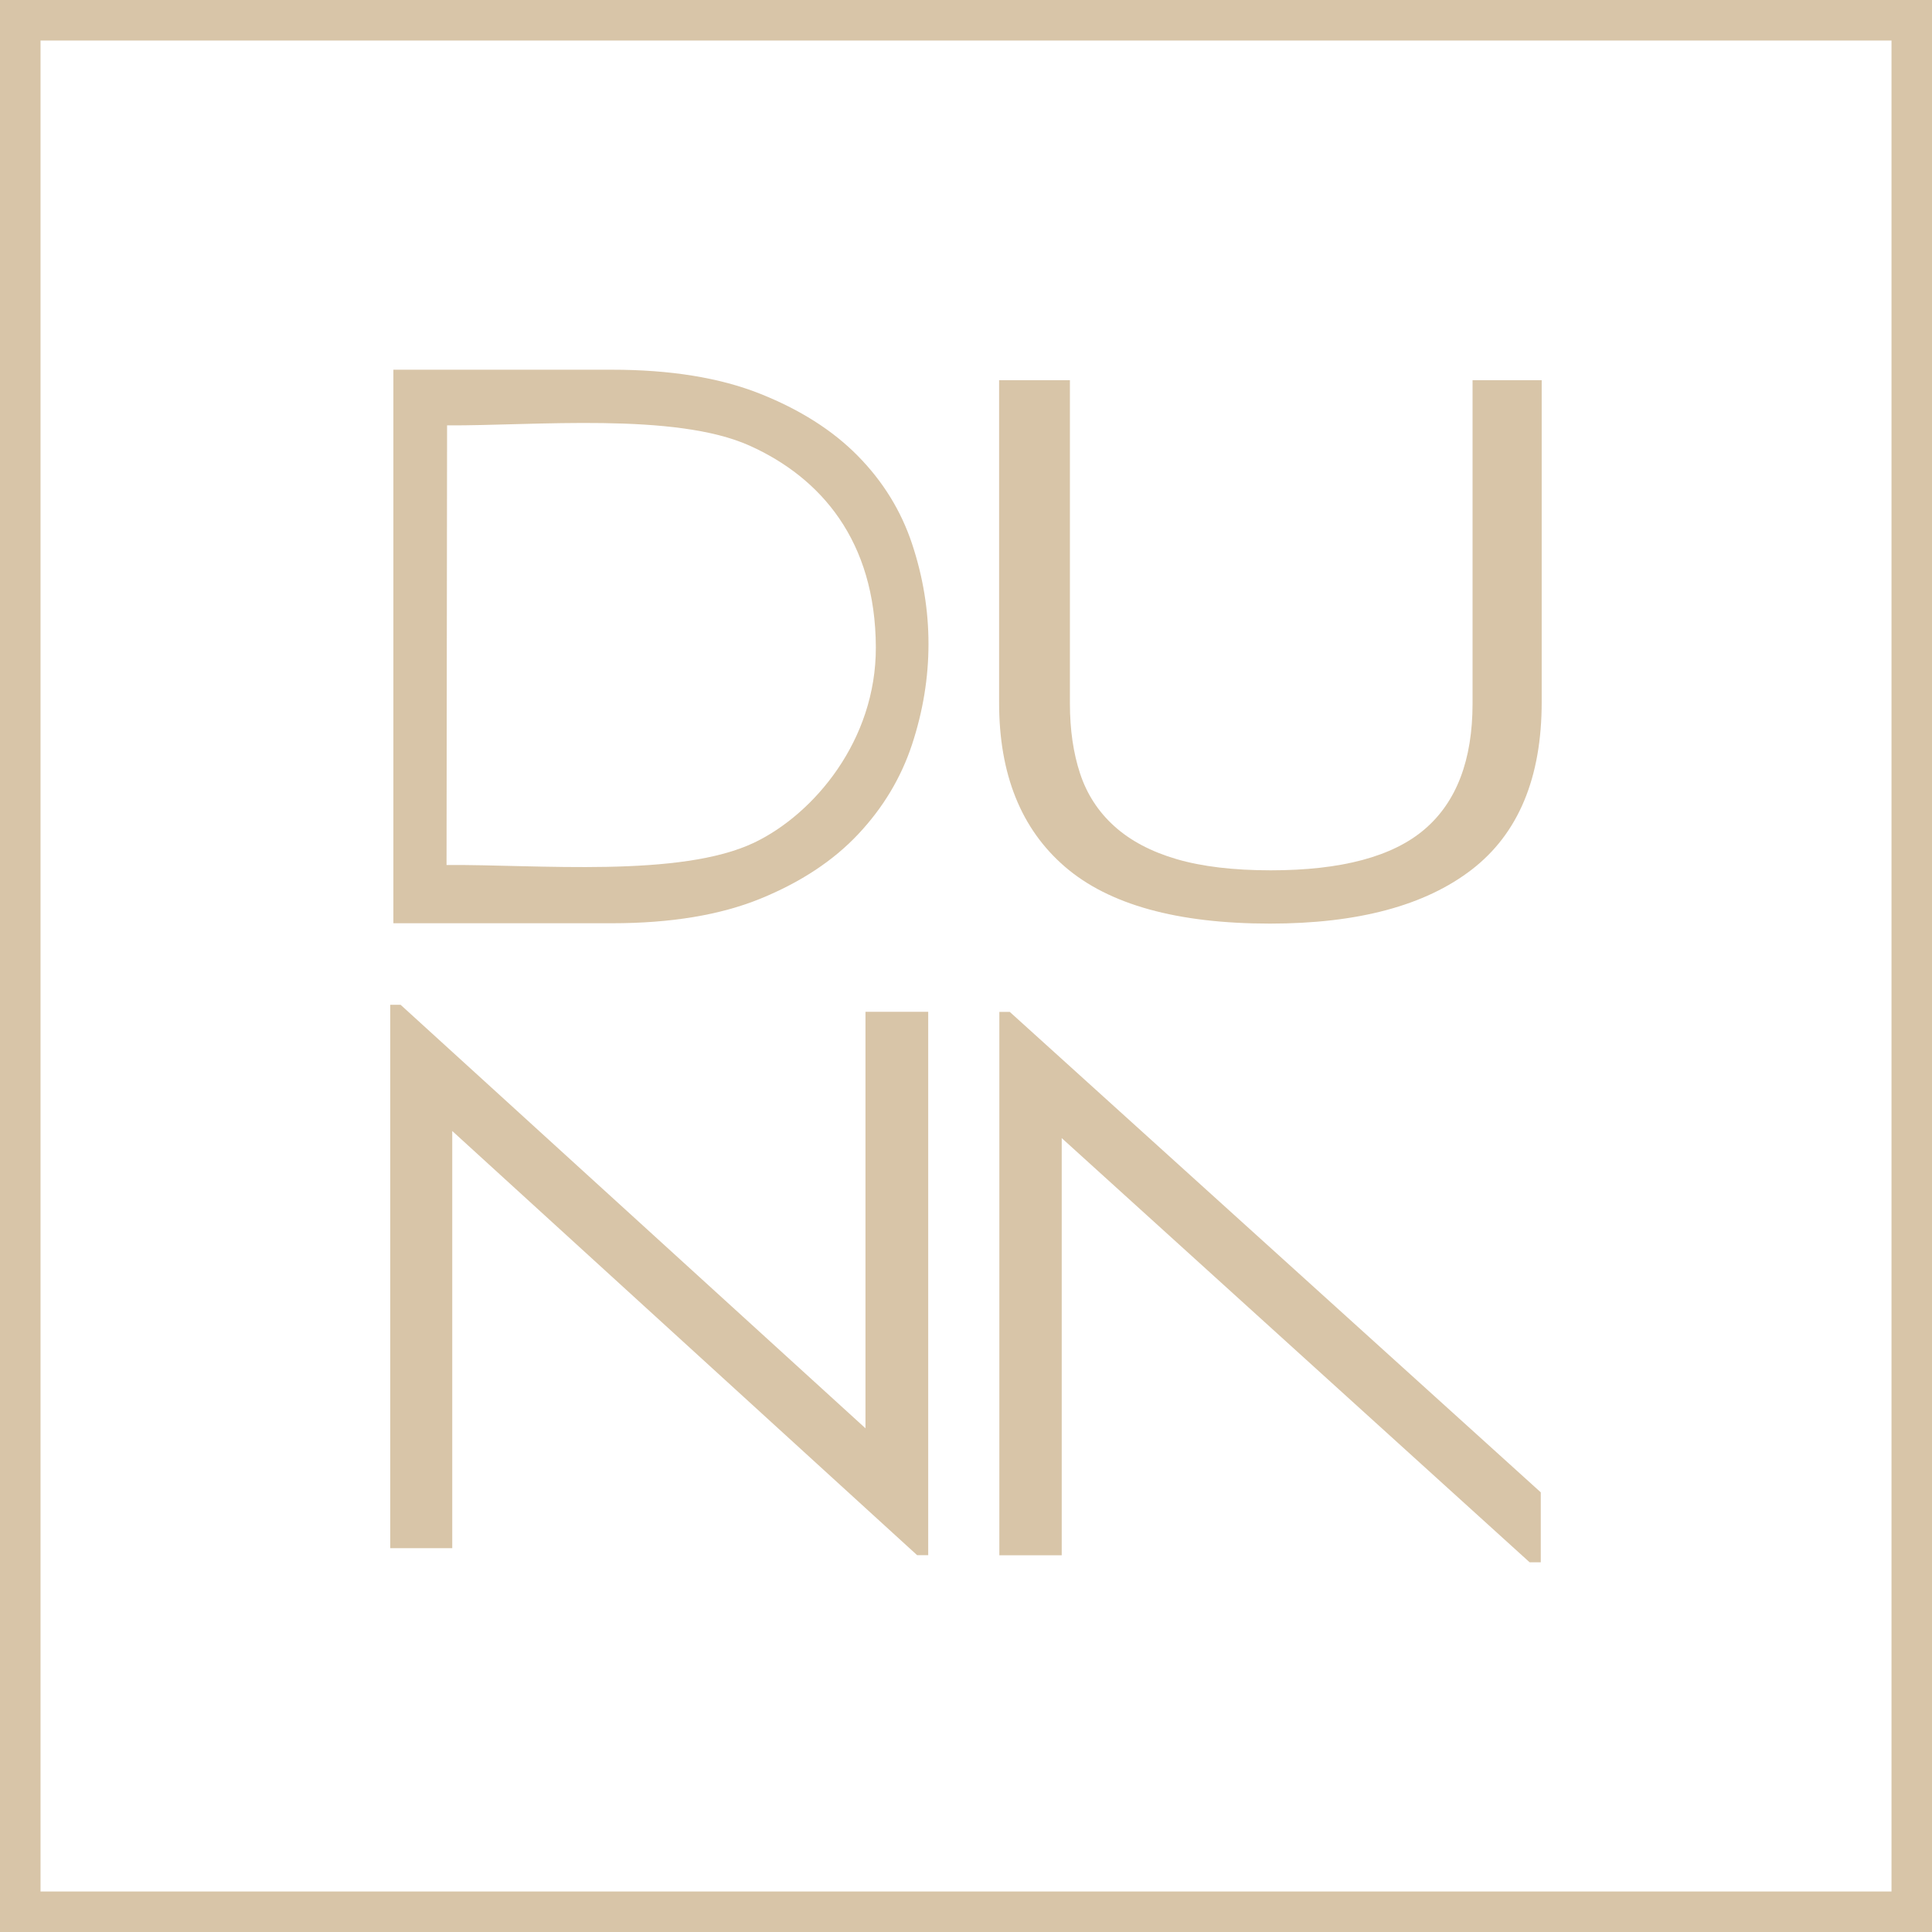 <?xml version="1.0" encoding="UTF-8"?>
<!DOCTYPE svg PUBLIC "-//W3C//DTD SVG 1.1//EN" "http://www.w3.org/Graphics/SVG/1.1/DTD/svg11.dtd">
<!-- Creator: CorelDRAW 2021 (64-Bit) -->
<svg xmlns="http://www.w3.org/2000/svg" xml:space="preserve" width="0.833in" height="0.833in" version="1.1" style="shape-rendering:geometricPrecision; text-rendering:geometricPrecision; image-rendering:optimizeQuality; fill-rule:evenodd; clip-rule:evenodd"
viewBox="0 0 833.34 833.34"
 xmlns:xlink="http://www.w3.org/1999/xlink"
 xmlns:xodm="http://www.corel.com/coreldraw/odm/2003">
 <defs>
  <style type="text/css">
   <![CDATA[
    .fil0 {fill:#D8C5A8}
    .fil1 {fill:#D8C5A8;fill-rule:nonzero}
   ]]>
  </style>
 </defs>
 <g id="Layer_x0020_1">
  <g id="_2006363777280">
   <path class="fil0" d="M-0 0l833.34 0 0 833.34 -833.34 0 0 -833.34zm17.48 17.48l798.39 0 0 798.39 -798.39 0 0 -798.39z"/>
   <g>
    <path class="fil1" d="M461.49 164l0 139.42c0,11.29 1.46,21.37 4.39,30.24 2.93,8.87 7.83,16.43 14.74,22.68 6.9,6.25 15.85,10.99 26.84,14.22 11,3.22 24.56,4.84 40.7,4.84 30.41,0 52.52,-5.9 66.31,-17.69 13.8,-11.8 20.7,-29.89 20.7,-54.29l0 -139.42 29.82 0 0 138.81c0,32.66 -10.06,56.76 -30.17,72.28 -20.12,15.52 -49.13,23.29 -87.02,23.29 -40,0 -69.48,-8.17 -88.43,-24.5 -18.95,-16.33 -28.42,-39.92 -28.42,-70.76l0 -139.12 30.53 0z"/>
    <path class="fil1" d="M263.93 159.47c25.18,0 46.43,3.43 63.76,10.3 17.32,6.87 31.42,15.81 42.29,26.84 10.87,11.03 18.67,23.67 23.41,37.92 4.74,14.26 7.1,28.67 7.1,43.23 0,14.56 -2.37,29.02 -7.1,43.38 -4.74,14.36 -12.48,27.26 -23.24,38.7 -10.76,11.44 -24.8,20.7 -42.13,27.78 -17.33,7.07 -38.69,10.61 -64.08,10.61l-94.26 0 0 -238.76 94.26 0zm-71.33 213.64c39.08,-0.31 100.96,5.69 132.98,-9.78 25.49,-12.31 52.35,-43.92 52.2,-84.18 -0.17,-45.89 -23.69,-73.06 -54.37,-86.89 -32.29,-14.56 -93.05,-8.56 -130.57,-8.78l-0.23 189.63z"/>
    <polygon class="fil1" points="172.79,433.4 373.31,616.07 373.31,436.43 400.37,436.43 400.37,670.8 395.59,670.8 195.07,487.84 195.07,667.78 168.33,667.78 168.33,433.4 "/>
    <polygon class="fil1" points="435.54,436.46 664.59,643.7 664.59,673.87 659.78,673.87 457.96,490.9 457.96,670.84 431.05,670.84 431.05,436.46 "/>
   </g>
  </g>
 </g>
</svg>
